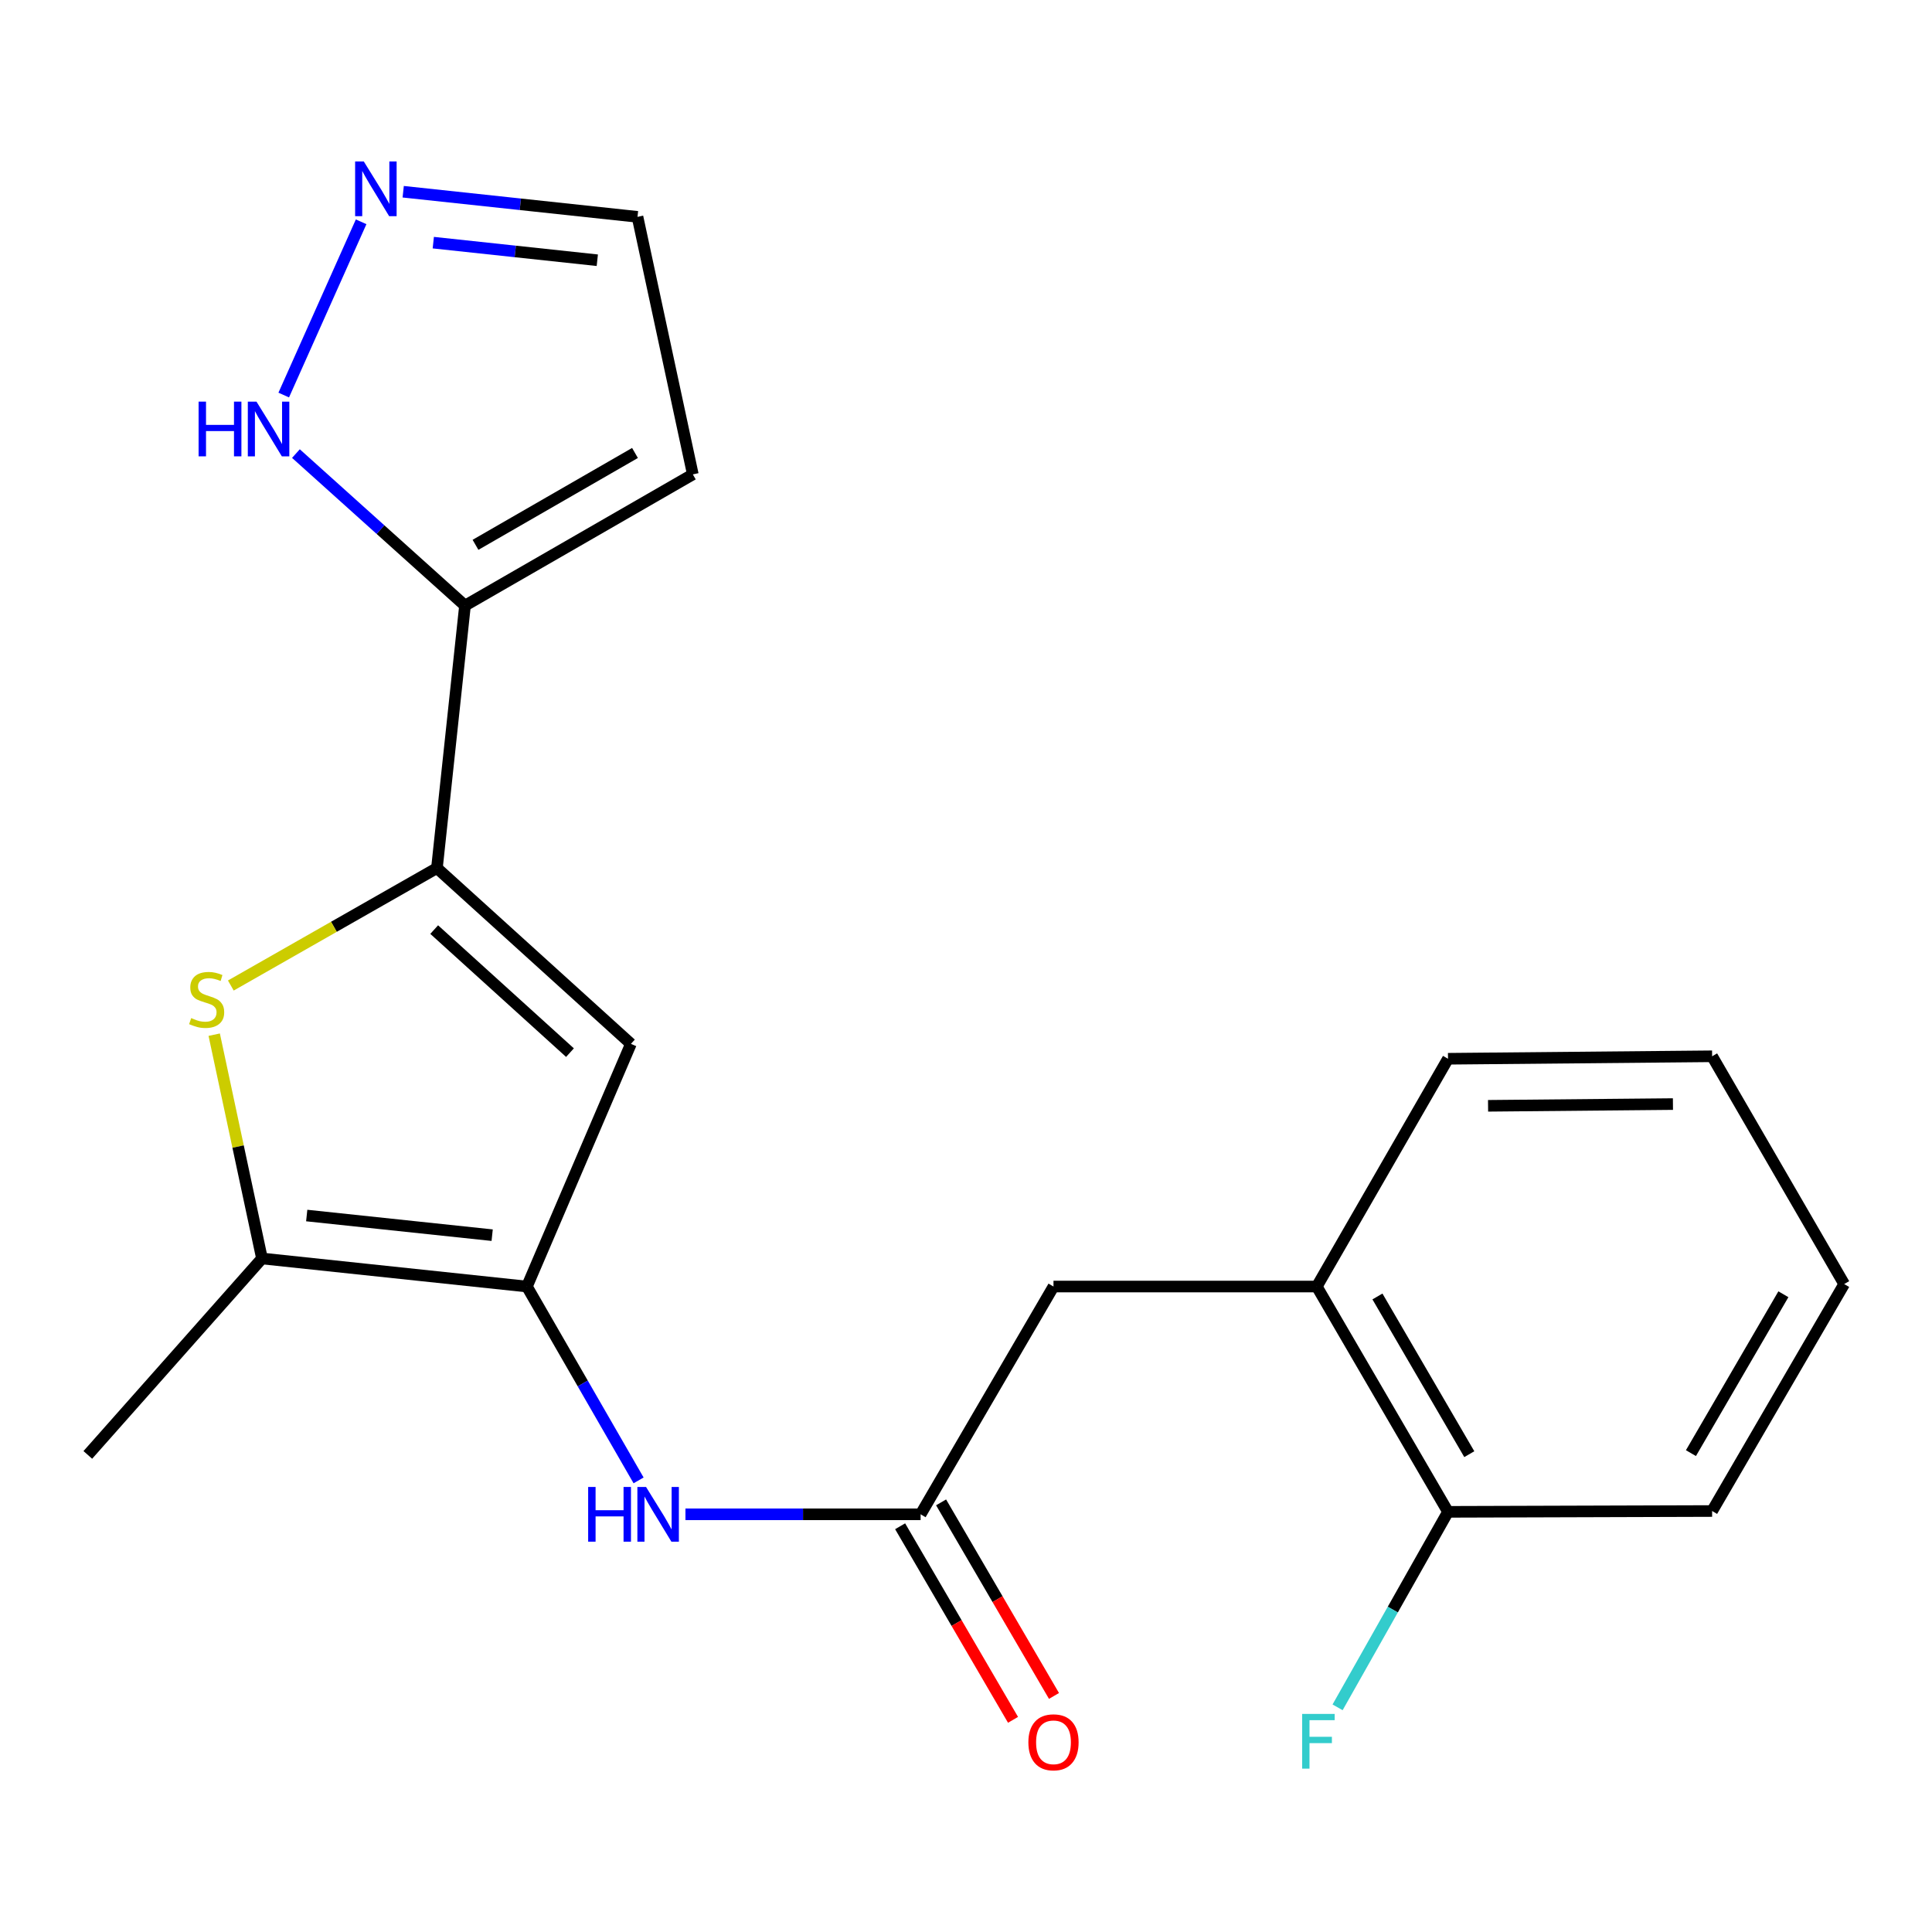 <?xml version='1.0' encoding='iso-8859-1'?>
<svg version='1.1' baseProfile='full'
              xmlns='http://www.w3.org/2000/svg'
                      xmlns:rdkit='http://www.rdkit.org/xml'
                      xmlns:xlink='http://www.w3.org/1999/xlink'
                  xml:space='preserve'
width='1000px' height='1000px' viewBox='0 0 1000 1000'>
<!-- END OF HEADER -->
<rect style='opacity:1.0;fill:#FFFFFF;stroke:none' width='1000' height='1000' x='0' y='0'> </rect>
<path class='bond-1' d='M 226.16,449.315 L 172.818,479.711' style='fill:none;fill-rule:evenodd;stroke:#000000;stroke-width:6px;stroke-linecap:butt;stroke-linejoin:miter;stroke-opacity:1' />
<path class='bond-1' d='M 172.818,479.711 L 119.477,510.107' style='fill:none;fill-rule:evenodd;stroke:#CCCC00;stroke-width:6px;stroke-linecap:butt;stroke-linejoin:miter;stroke-opacity:1' />
<path class='bond-2' d='M 226.16,449.315 L 326.563,540.308' style='fill:none;fill-rule:evenodd;stroke:#000000;stroke-width:6px;stroke-linecap:butt;stroke-linejoin:miter;stroke-opacity:1' />
<path class='bond-2' d='M 224.738,481.151 L 295.019,544.846' style='fill:none;fill-rule:evenodd;stroke:#000000;stroke-width:6px;stroke-linecap:butt;stroke-linejoin:miter;stroke-opacity:1' />
<path class='bond-3' d='M 226.16,449.315 L 240.682,313.458' style='fill:none;fill-rule:evenodd;stroke:#000000;stroke-width:6px;stroke-linecap:butt;stroke-linejoin:miter;stroke-opacity:1' />
<path class='bond-0' d='M 272.727,665.91 L 326.563,540.308' style='fill:none;fill-rule:evenodd;stroke:#000000;stroke-width:6px;stroke-linecap:butt;stroke-linejoin:miter;stroke-opacity:1' />
<path class='bond-5' d='M 272.727,665.91 L 301.629,716.078' style='fill:none;fill-rule:evenodd;stroke:#000000;stroke-width:6px;stroke-linecap:butt;stroke-linejoin:miter;stroke-opacity:1' />
<path class='bond-5' d='M 301.629,716.078 L 330.531,766.246' style='fill:none;fill-rule:evenodd;stroke:#0000FF;stroke-width:6px;stroke-linecap:butt;stroke-linejoin:miter;stroke-opacity:1' />
<path class='bond-21' d='M 272.727,665.91 L 135.603,651.388' style='fill:none;fill-rule:evenodd;stroke:#000000;stroke-width:6px;stroke-linecap:butt;stroke-linejoin:miter;stroke-opacity:1' />
<path class='bond-21' d='M 254.744,639.323 L 158.756,629.158' style='fill:none;fill-rule:evenodd;stroke:#000000;stroke-width:6px;stroke-linecap:butt;stroke-linejoin:miter;stroke-opacity:1' />
<path class='bond-4' d='M 110.875,535.545 L 123.239,593.467' style='fill:none;fill-rule:evenodd;stroke:#CCCC00;stroke-width:6px;stroke-linecap:butt;stroke-linejoin:miter;stroke-opacity:1' />
<path class='bond-4' d='M 123.239,593.467 L 135.603,651.388' style='fill:none;fill-rule:evenodd;stroke:#000000;stroke-width:6px;stroke-linecap:butt;stroke-linejoin:miter;stroke-opacity:1' />
<path class='bond-6' d='M 240.682,313.458 L 196.926,274.115' style='fill:none;fill-rule:evenodd;stroke:#000000;stroke-width:6px;stroke-linecap:butt;stroke-linejoin:miter;stroke-opacity:1' />
<path class='bond-6' d='M 196.926,274.115 L 153.17,234.772' style='fill:none;fill-rule:evenodd;stroke:#0000FF;stroke-width:6px;stroke-linecap:butt;stroke-linejoin:miter;stroke-opacity:1' />
<path class='bond-9' d='M 240.682,313.458 L 358.607,245.537' style='fill:none;fill-rule:evenodd;stroke:#000000;stroke-width:6px;stroke-linecap:butt;stroke-linejoin:miter;stroke-opacity:1' />
<path class='bond-9' d='M 246.121,282.001 L 328.668,234.456' style='fill:none;fill-rule:evenodd;stroke:#000000;stroke-width:6px;stroke-linecap:butt;stroke-linejoin:miter;stroke-opacity:1' />
<path class='bond-16' d='M 135.603,651.388 L 45.455,753.059' style='fill:none;fill-rule:evenodd;stroke:#000000;stroke-width:6px;stroke-linecap:butt;stroke-linejoin:miter;stroke-opacity:1' />
<path class='bond-7' d='M 354.785,783.808 L 415.645,783.808' style='fill:none;fill-rule:evenodd;stroke:#0000FF;stroke-width:6px;stroke-linecap:butt;stroke-linejoin:miter;stroke-opacity:1' />
<path class='bond-7' d='M 415.645,783.808 L 476.505,783.808' style='fill:none;fill-rule:evenodd;stroke:#000000;stroke-width:6px;stroke-linecap:butt;stroke-linejoin:miter;stroke-opacity:1' />
<path class='bond-8' d='M 146.858,204.478 L 186.92,114.805' style='fill:none;fill-rule:evenodd;stroke:#0000FF;stroke-width:6px;stroke-linecap:butt;stroke-linejoin:miter;stroke-opacity:1' />
<path class='bond-11' d='M 476.505,783.808 L 545.285,665.91' style='fill:none;fill-rule:evenodd;stroke:#000000;stroke-width:6px;stroke-linecap:butt;stroke-linejoin:miter;stroke-opacity:1' />
<path class='bond-12' d='M 465.904,789.991 L 495.123,840.087' style='fill:none;fill-rule:evenodd;stroke:#000000;stroke-width:6px;stroke-linecap:butt;stroke-linejoin:miter;stroke-opacity:1' />
<path class='bond-12' d='M 495.123,840.087 L 524.342,890.183' style='fill:none;fill-rule:evenodd;stroke:#FF0000;stroke-width:6px;stroke-linecap:butt;stroke-linejoin:miter;stroke-opacity:1' />
<path class='bond-12' d='M 487.106,777.625 L 516.325,827.721' style='fill:none;fill-rule:evenodd;stroke:#000000;stroke-width:6px;stroke-linecap:butt;stroke-linejoin:miter;stroke-opacity:1' />
<path class='bond-12' d='M 516.325,827.721 L 545.544,877.817' style='fill:none;fill-rule:evenodd;stroke:#FF0000;stroke-width:6px;stroke-linecap:butt;stroke-linejoin:miter;stroke-opacity:1' />
<path class='bond-22' d='M 208.696,99.239 L 269.334,105.741' style='fill:none;fill-rule:evenodd;stroke:#0000FF;stroke-width:6px;stroke-linecap:butt;stroke-linejoin:miter;stroke-opacity:1' />
<path class='bond-22' d='M 269.334,105.741 L 329.972,112.244' style='fill:none;fill-rule:evenodd;stroke:#000000;stroke-width:6px;stroke-linecap:butt;stroke-linejoin:miter;stroke-opacity:1' />
<path class='bond-22' d='M 224.271,125.594 L 266.717,130.146' style='fill:none;fill-rule:evenodd;stroke:#0000FF;stroke-width:6px;stroke-linecap:butt;stroke-linejoin:miter;stroke-opacity:1' />
<path class='bond-22' d='M 266.717,130.146 L 309.163,134.698' style='fill:none;fill-rule:evenodd;stroke:#000000;stroke-width:6px;stroke-linecap:butt;stroke-linejoin:miter;stroke-opacity:1' />
<path class='bond-13' d='M 358.607,245.537 L 329.972,112.244' style='fill:none;fill-rule:evenodd;stroke:#000000;stroke-width:6px;stroke-linecap:butt;stroke-linejoin:miter;stroke-opacity:1' />
<path class='bond-10' d='M 681.565,665.91 L 545.285,665.91' style='fill:none;fill-rule:evenodd;stroke:#000000;stroke-width:6px;stroke-linecap:butt;stroke-linejoin:miter;stroke-opacity:1' />
<path class='bond-14' d='M 681.565,665.91 L 749.486,782.526' style='fill:none;fill-rule:evenodd;stroke:#000000;stroke-width:6px;stroke-linecap:butt;stroke-linejoin:miter;stroke-opacity:1' />
<path class='bond-14' d='M 712.962,671.049 L 760.507,752.68' style='fill:none;fill-rule:evenodd;stroke:#000000;stroke-width:6px;stroke-linecap:butt;stroke-linejoin:miter;stroke-opacity:1' />
<path class='bond-17' d='M 681.565,665.91 L 749.486,548.013' style='fill:none;fill-rule:evenodd;stroke:#000000;stroke-width:6px;stroke-linecap:butt;stroke-linejoin:miter;stroke-opacity:1' />
<path class='bond-15' d='M 749.486,782.526 L 720.91,833.12' style='fill:none;fill-rule:evenodd;stroke:#000000;stroke-width:6px;stroke-linecap:butt;stroke-linejoin:miter;stroke-opacity:1' />
<path class='bond-15' d='M 720.91,833.12 L 692.334,883.713' style='fill:none;fill-rule:evenodd;stroke:#33CCCC;stroke-width:6px;stroke-linecap:butt;stroke-linejoin:miter;stroke-opacity:1' />
<path class='bond-18' d='M 749.486,782.526 L 886.188,782.103' style='fill:none;fill-rule:evenodd;stroke:#000000;stroke-width:6px;stroke-linecap:butt;stroke-linejoin:miter;stroke-opacity:1' />
<path class='bond-19' d='M 749.486,548.013 L 886.188,546.731' style='fill:none;fill-rule:evenodd;stroke:#000000;stroke-width:6px;stroke-linecap:butt;stroke-linejoin:miter;stroke-opacity:1' />
<path class='bond-19' d='M 770.221,572.364 L 865.913,571.467' style='fill:none;fill-rule:evenodd;stroke:#000000;stroke-width:6px;stroke-linecap:butt;stroke-linejoin:miter;stroke-opacity:1' />
<path class='bond-23' d='M 886.188,782.103 L 954.545,664.629' style='fill:none;fill-rule:evenodd;stroke:#000000;stroke-width:6px;stroke-linecap:butt;stroke-linejoin:miter;stroke-opacity:1' />
<path class='bond-23' d='M 875.227,752.138 L 923.077,669.905' style='fill:none;fill-rule:evenodd;stroke:#000000;stroke-width:6px;stroke-linecap:butt;stroke-linejoin:miter;stroke-opacity:1' />
<path class='bond-20' d='M 886.188,546.731 L 954.545,664.629' style='fill:none;fill-rule:evenodd;stroke:#000000;stroke-width:6px;stroke-linecap:butt;stroke-linejoin:miter;stroke-opacity:1' />
<path  class='atom-2' d='M 98.967 526.956
Q 99.287 527.076, 100.607 527.636
Q 101.927 528.196, 103.367 528.556
Q 104.847 528.876, 106.287 528.876
Q 108.967 528.876, 110.527 527.596
Q 112.087 526.276, 112.087 523.996
Q 112.087 522.436, 111.287 521.476
Q 110.527 520.516, 109.327 519.996
Q 108.127 519.476, 106.127 518.876
Q 103.607 518.116, 102.087 517.396
Q 100.607 516.676, 99.527 515.156
Q 98.487 513.636, 98.487 511.076
Q 98.487 507.516, 100.887 505.316
Q 103.327 503.116, 108.127 503.116
Q 111.407 503.116, 115.127 504.676
L 114.207 507.756
Q 110.807 506.356, 108.247 506.356
Q 105.487 506.356, 103.967 507.516
Q 102.447 508.636, 102.487 510.596
Q 102.487 512.116, 103.247 513.036
Q 104.047 513.956, 105.167 514.476
Q 106.327 514.996, 108.247 515.596
Q 110.807 516.396, 112.327 517.196
Q 113.847 517.996, 114.927 519.636
Q 116.047 521.236, 116.047 523.996
Q 116.047 527.916, 113.407 530.036
Q 110.807 532.116, 106.447 532.116
Q 103.927 532.116, 102.007 531.556
Q 100.127 531.036, 97.887 530.116
L 98.967 526.956
' fill='#CCCC00'/>
<path  class='atom-6' d='M 304.429 769.648
L 308.269 769.648
L 308.269 781.688
L 322.749 781.688
L 322.749 769.648
L 326.589 769.648
L 326.589 797.968
L 322.749 797.968
L 322.749 784.888
L 308.269 784.888
L 308.269 797.968
L 304.429 797.968
L 304.429 769.648
' fill='#0000FF'/>
<path  class='atom-6' d='M 334.389 769.648
L 343.669 784.648
Q 344.589 786.128, 346.069 788.808
Q 347.549 791.488, 347.629 791.648
L 347.629 769.648
L 351.389 769.648
L 351.389 797.968
L 347.509 797.968
L 337.549 781.568
Q 336.389 779.648, 335.149 777.448
Q 333.949 775.248, 333.589 774.568
L 333.589 797.968
L 329.909 797.968
L 329.909 769.648
L 334.389 769.648
' fill='#0000FF'/>
<path  class='atom-7' d='M 102.792 207.882
L 106.632 207.882
L 106.632 219.922
L 121.112 219.922
L 121.112 207.882
L 124.952 207.882
L 124.952 236.202
L 121.112 236.202
L 121.112 223.122
L 106.632 223.122
L 106.632 236.202
L 102.792 236.202
L 102.792 207.882
' fill='#0000FF'/>
<path  class='atom-7' d='M 132.752 207.882
L 142.032 222.882
Q 142.952 224.362, 144.432 227.042
Q 145.912 229.722, 145.992 229.882
L 145.992 207.882
L 149.752 207.882
L 149.752 236.202
L 145.872 236.202
L 135.912 219.802
Q 134.752 217.882, 133.512 215.682
Q 132.312 213.482, 131.952 212.802
L 131.952 236.202
L 128.272 236.202
L 128.272 207.882
L 132.752 207.882
' fill='#0000FF'/>
<path  class='atom-9' d='M 188.292 83.562
L 197.572 98.562
Q 198.492 100.042, 199.972 102.722
Q 201.452 105.402, 201.532 105.562
L 201.532 83.562
L 205.292 83.562
L 205.292 111.882
L 201.412 111.882
L 191.452 95.482
Q 190.292 93.562, 189.052 91.362
Q 187.852 89.162, 187.492 88.482
L 187.492 111.882
L 183.812 111.882
L 183.812 83.562
L 188.292 83.562
' fill='#0000FF'/>
<path  class='atom-13' d='M 532.285 901.813
Q 532.285 895.013, 535.645 891.213
Q 539.005 887.413, 545.285 887.413
Q 551.565 887.413, 554.925 891.213
Q 558.285 895.013, 558.285 901.813
Q 558.285 908.693, 554.885 912.613
Q 551.485 916.493, 545.285 916.493
Q 539.045 916.493, 535.645 912.613
Q 532.285 908.733, 532.285 901.813
M 545.285 913.293
Q 549.605 913.293, 551.925 910.413
Q 554.285 907.493, 554.285 901.813
Q 554.285 896.253, 551.925 893.453
Q 549.605 890.613, 545.285 890.613
Q 540.965 890.613, 538.605 893.413
Q 536.285 896.213, 536.285 901.813
Q 536.285 907.533, 538.605 910.413
Q 540.965 913.293, 545.285 913.293
' fill='#FF0000'/>
<path  class='atom-16' d='M 673.99 887.123
L 690.83 887.123
L 690.83 890.363
L 677.79 890.363
L 677.79 898.963
L 689.39 898.963
L 689.39 902.243
L 677.79 902.243
L 677.79 915.443
L 673.99 915.443
L 673.99 887.123
' fill='#33CCCC'/>
</svg>
